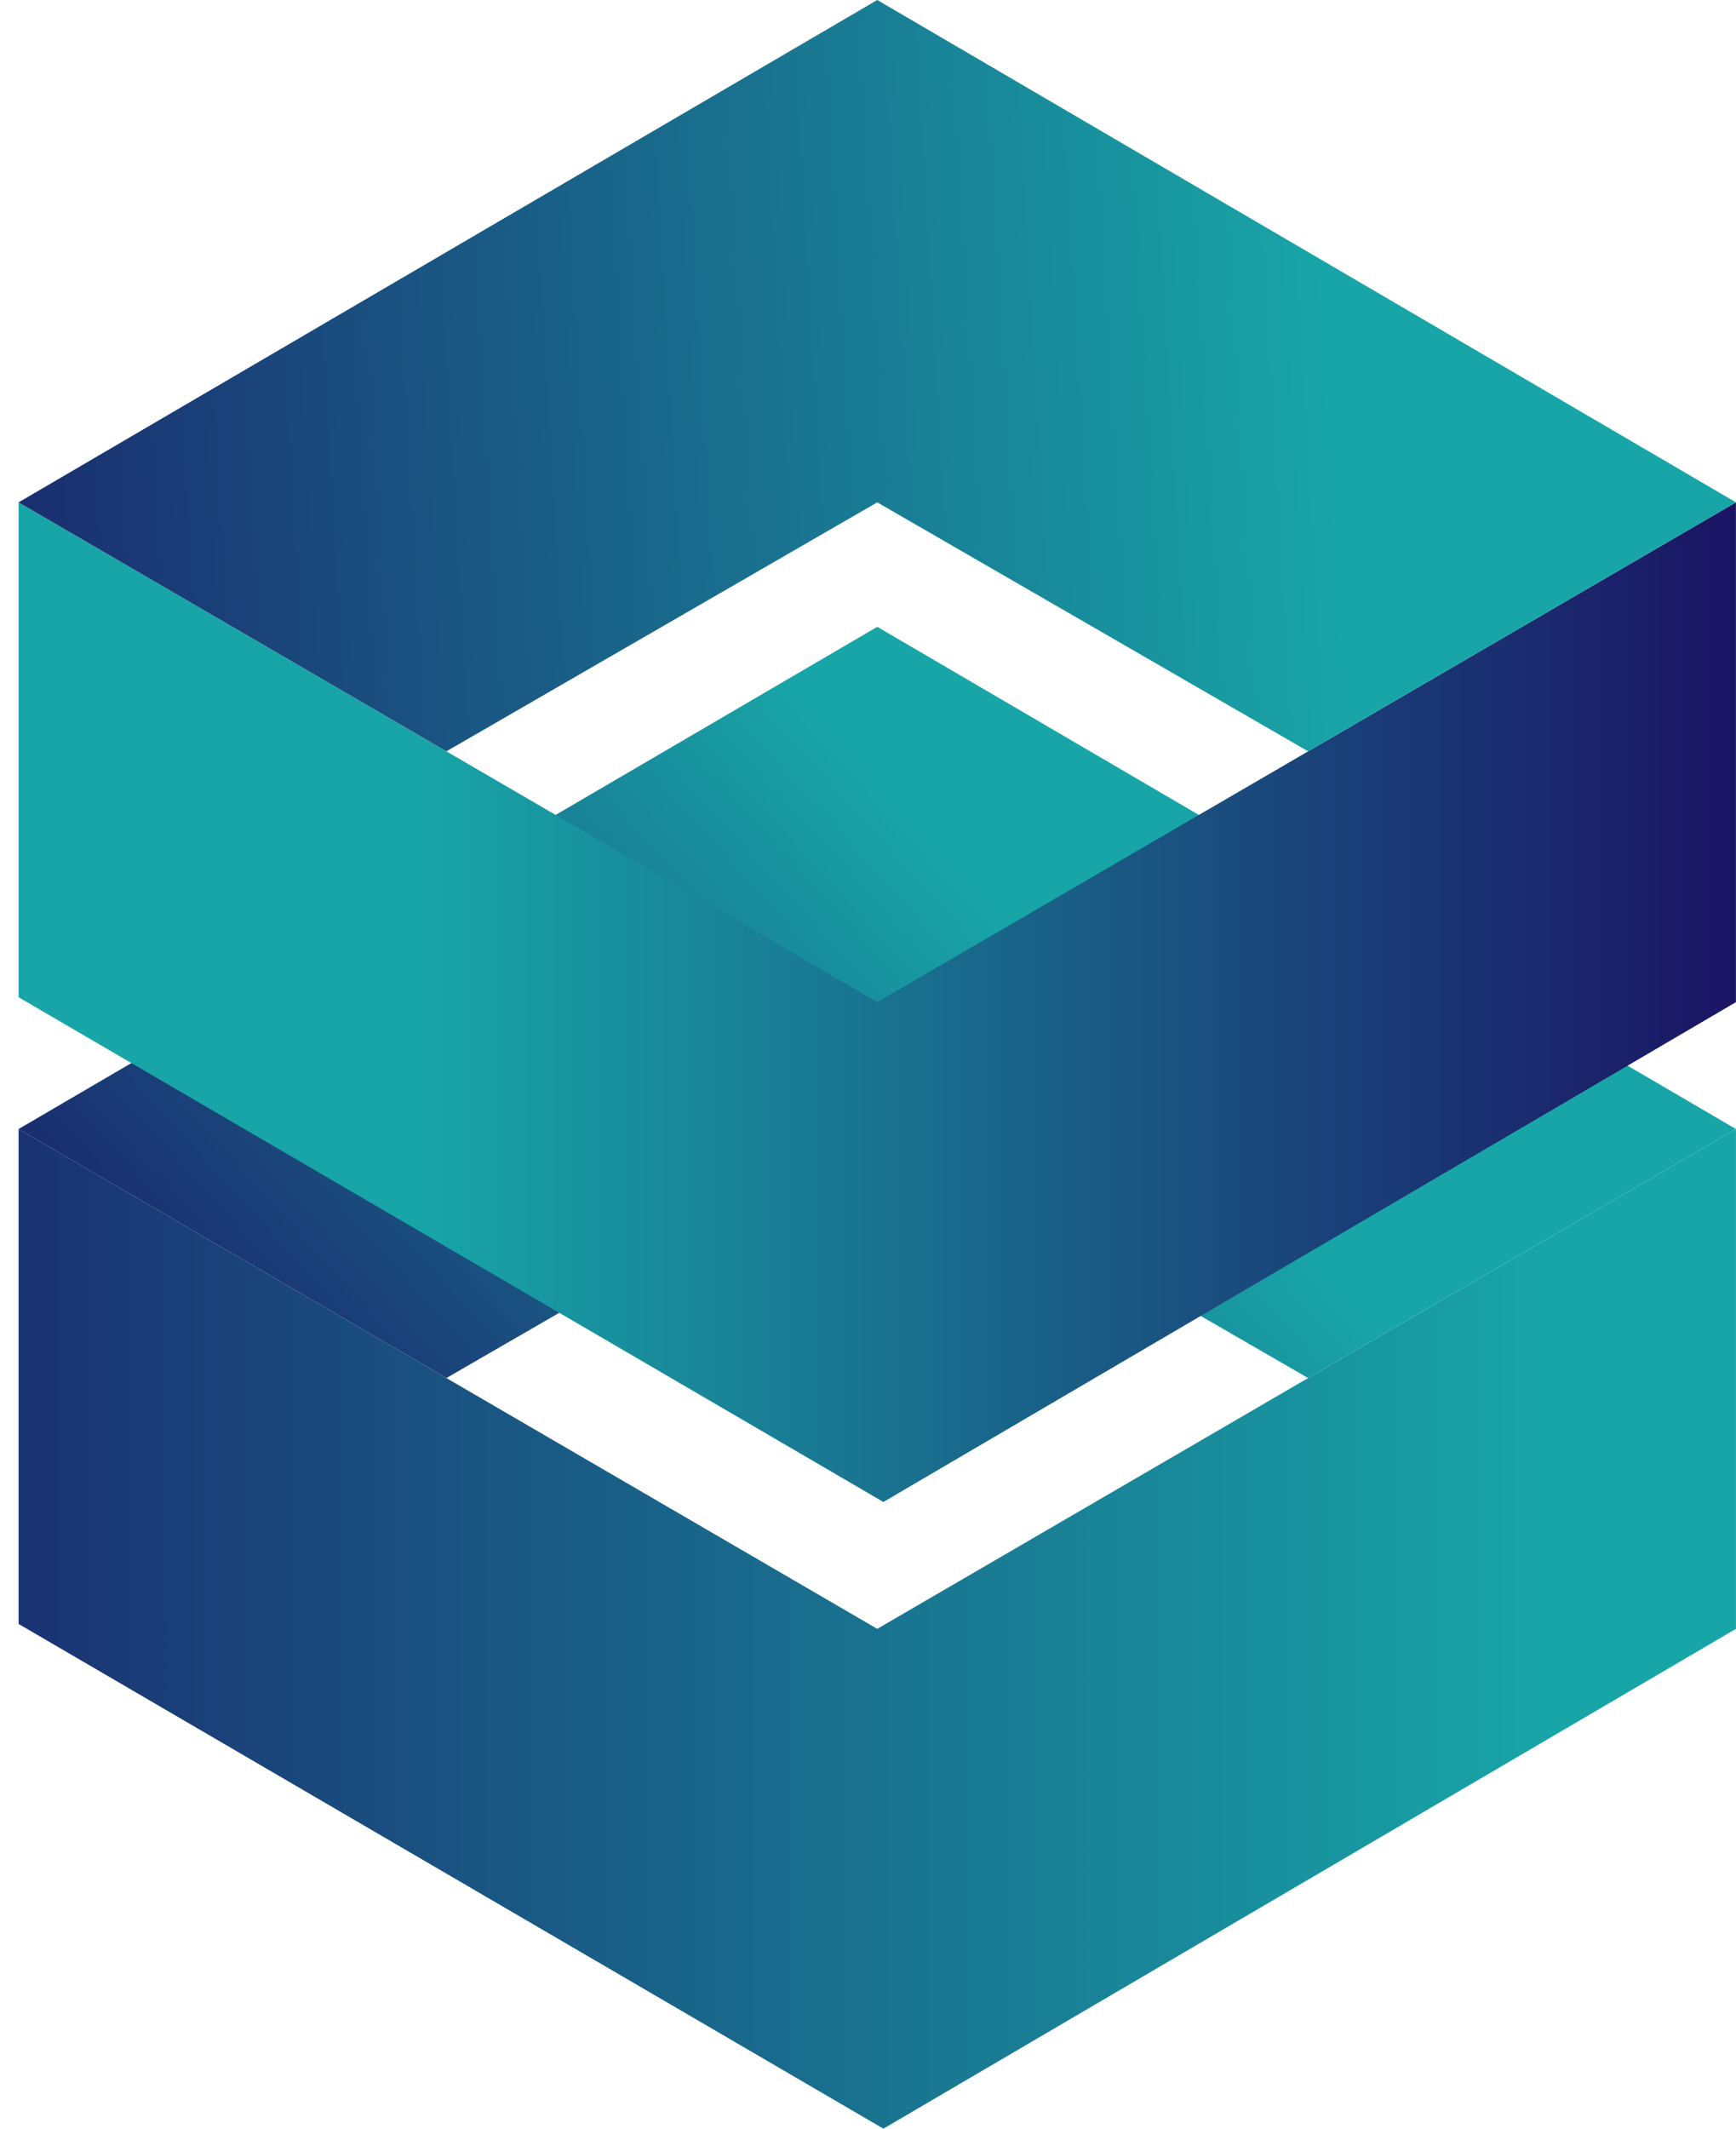 <svg xmlns="http://www.w3.org/2000/svg" width="93" height="114" viewBox="0 0 93 114" fill="none"><g clip-path="url(#clip0_3213_6527)"><path d="M0.996 60.465V86.97L47.325 114L92.996 87.233V60.465L46.996 87.233L0.996 60.465Z" fill="url(#paint0_linear_3213_6527)"></path><path d="M70.078 73.8L46.996 60.465L23.914 73.8L0.996 60.465L46.996 33.57L92.996 60.465L70.078 73.8Z" fill="url(#paint1_linear_3213_6527)"></path><path d="M0.996 26.903V53.407L47.325 80.438L92.996 53.67V26.903L46.996 53.67L0.996 26.903Z" fill="url(#paint2_linear_3213_6527)"></path><path d="M70.078 40.237L46.996 26.903L23.914 40.237L0.996 26.903L46.996 0L92.996 26.903L70.078 40.237Z" fill="url(#paint3_linear_3213_6527)"></path></g><defs><linearGradient id="paint0_linear_3213_6527" x1="114.824" y1="87.234" x2="-20.781" y2="87.234" gradientUnits="userSpaceOnUse"><stop offset="0.235" stop-color="#18A5A7"></stop><stop offset="1" stop-color="#1B1464"></stop></linearGradient><linearGradient id="paint1_linear_3213_6527" x1="69.186" y1="40.146" x2="14.279" y2="89.884" gradientUnits="userSpaceOnUse"><stop offset="0.235" stop-color="#18A5A7"></stop><stop offset="1" stop-color="#1B1464"></stop></linearGradient><linearGradient id="paint2_linear_3213_6527" x1="0.996" y1="53.667" x2="92.999" y2="53.667" gradientUnits="userSpaceOnUse"><stop offset="0.235" stop-color="#18A5A7"></stop><stop offset="1" stop-color="#1B1464"></stop></linearGradient><linearGradient id="paint3_linear_3213_6527" x1="97.635" y1="17.805" x2="-14.773" y2="24.382" gradientUnits="userSpaceOnUse"><stop offset="0.235" stop-color="#18A5A7"></stop><stop offset="1" stop-color="#1B1464"></stop></linearGradient><clipPath id="clip0_3213_6527"><rect width="92" height="114" fill="white" transform="translate(0.996)"></rect></clipPath></defs></svg>
